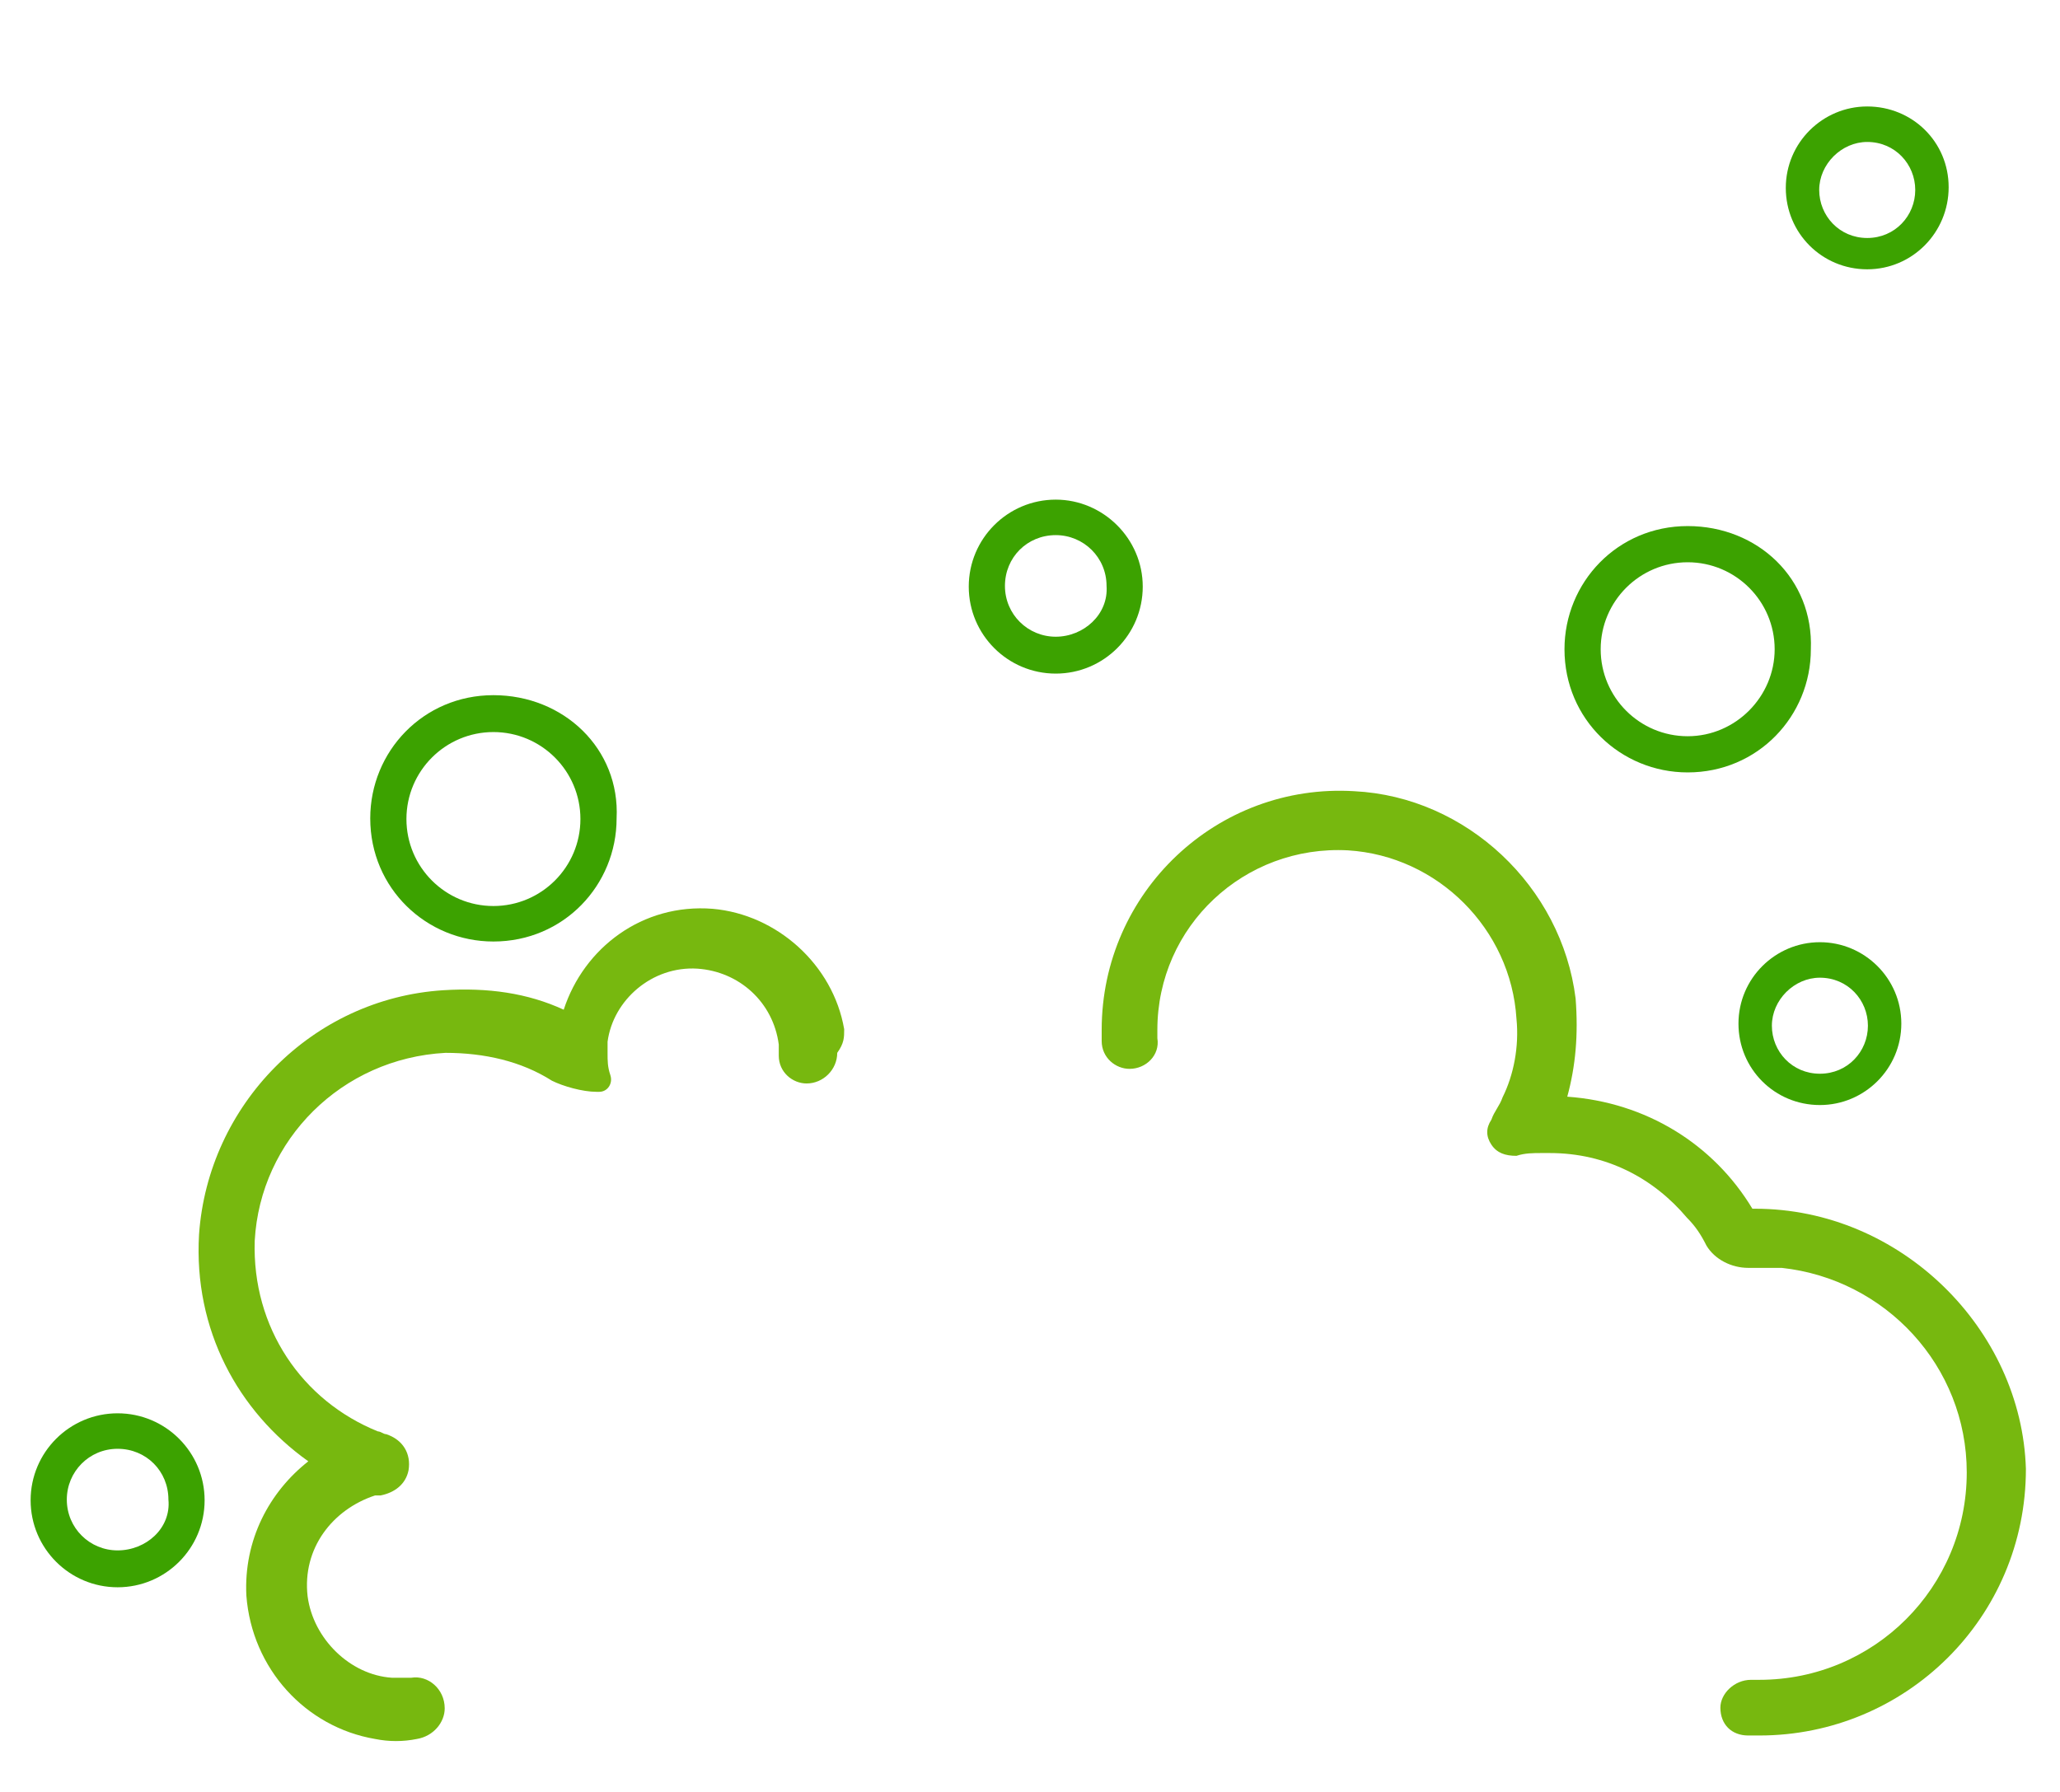 <?xml version="1.0" encoding="utf-8"?>
<!-- Generator: Adobe Illustrator 26.3.1, SVG Export Plug-In . SVG Version: 6.00 Build 0)  -->
<svg version="1.1" id="Calque_2_00000145028782240516553460000001177843287520507558_"
	 xmlns="http://www.w3.org/2000/svg" xmlns:xlink="http://www.w3.org/1999/xlink" x="0px" y="0px" viewBox="0 0 296 257.5"
	 style="enable-background:new 0 0 296 257.5;" xml:space="preserve">
<style type="text/css">
	.st0{fill:#3CA200;}
	.st1{fill:#77B80F;}
</style>
<g>
	<g>
		<path class="st0" d="M16.9,203.1c-6.9,0-12.5,5.6-12.5,12.5c0,6.9,5.6,12.5,12.5,12.5s12.5-5.6,12.5-12.5
			C29.4,208.7,23.8,203.1,16.9,203.1z M16.9,222.8c-4,0-7.3-3.2-7.3-7.3c0-4,3.2-7.3,7.3-7.3s7.3,3.2,7.3,7.3
			C24.6,219.6,21,222.8,16.9,222.8z"/>
	</g>
</g>
<g>
	<g>
		<path class="st0" d="M151.7,71.8c-6.9,0-12.5,5.6-12.5,12.5c0,6.9,5.6,12.5,12.5,12.5s12.5-5.6,12.5-12.5
			C164.2,77.4,158.5,71.8,151.7,71.8z M151.7,91.5c-4,0-7.3-3.2-7.3-7.3s3.2-7.3,7.3-7.3c4,0,7.3,3.2,7.3,7.3
			C159.3,88.3,155.7,91.5,151.7,91.5z"/>
	</g>
</g>
<g>
	<g>
		<path class="st0" d="M261.5,135.4c-6.4,0-11.7,5.2-11.7,11.7s5.2,11.7,11.7,11.7c6.4,0,11.7-5.2,11.7-11.7
			S267.9,135.4,261.5,135.4z M261.5,154.3c-4,0-6.9-3.2-6.9-6.9s3.2-6.9,6.9-6.9c4,0,6.9,3.2,6.9,6.9S265.5,154.3,261.5,154.3z"/>
	</g>
</g>
<g>
	<g>
		<path class="st0" d="M268.3,15.3c-6.4,0-11.7,5.2-11.7,11.7s5.2,11.7,11.7,11.7S280,33.4,280,26.9S274.8,15.3,268.3,15.3z
			 M268.3,34.2c-4,0-6.9-3.2-6.9-6.9s3.2-6.9,6.9-6.9c4,0,6.9,3.2,6.9,6.9S272.3,34.2,268.3,34.2z"/>
	</g>
</g>
<g>
	<g>
		<path class="st0" d="M70.9,99.9c-10.1,0-17.7,8.1-17.7,17.7c0,10.1,8.1,17.7,17.7,17.7c10.1,0,17.7-8.1,17.7-17.7
			C89.1,107.6,81,99.9,70.9,99.9z M70.9,130.2c-6.9,0-12.5-5.6-12.5-12.5c0-6.9,5.6-12.5,12.5-12.5c6.9,0,12.5,5.6,12.5,12.5
			S77.8,130.2,70.9,130.2z"/>
	</g>
</g>
<g>
	<g>
		<path class="st0" d="M242.5,75.6c-10.1,0-17.7,8.1-17.7,17.7c0,10.1,8.1,17.7,17.7,17.7c10.1,0,17.7-8.1,17.7-17.7
			C260.6,83.2,252.6,75.6,242.5,75.6z M242.5,105.8c-6.9,0-12.5-5.6-12.5-12.5s5.6-12.5,12.5-12.5c6.9,0,12.5,5.6,12.5,12.5
			C255,100.1,249.4,105.8,242.5,105.8z"/>
	</g>
</g>
<path class="st1" d="M252.2,173.7h-0.4c-5.6-9.3-15.3-15.3-26.6-16.1c1.2-4.4,1.6-8.9,1.2-14.1c-2-16.1-15.7-29-31.8-29.8
	c-19.7-1.2-36.3,14.5-36.3,34.3c0,0.4,0,1.2,0,1.6c0,2.4,2,4,4,4l0,0c2.4,0,4.4-2,4-4.4c0-0.4,0-0.8,0-1.2
	c0-14.9,12.5-26.6,27.4-25.8c12.9,0.8,23.4,11.3,24.2,24.2c0.4,4-0.4,8.1-2,11.3c-0.4,1.2-1.2,2-1.6,3.2c-0.8,1.2-0.8,2.4,0,3.6l0,0
	c0.8,1.2,2,1.6,3.6,1.6c1.2-0.4,2.4-0.4,3.6-0.4c0.4,0,0.8,0,1.2,0c8.1,0,14.9,3.6,19.7,9.3c1.2,1.2,2,2.4,2.8,4
	c1.2,2,3.6,3.2,6,3.2c0.4,0,0.8,0,1.6,0c1.2,0,2,0,3.2,0c14.9,1.6,26.6,14.1,26.6,29.4c0,16.5-13.3,29.8-29.8,29.8
	c-0.4,0-0.8,0-1.2,0c-2.4,0-4.4,2-4.4,4l0,0c0,2.4,1.6,4,4,4c0.4,0,0.8,0,1.6,0c21,0,38.3-16.9,38.3-38.3
	C290.5,191,273.1,173.7,252.2,173.7z"/>
<path class="st1" d="M121.3,147.9c-1.6-9.3-9.7-16.5-18.9-17.3c-10.1-0.8-18.5,5.6-21.4,14.5c-5.2-2.4-10.9-3.2-17.3-2.8
	c-18.9,1.2-33.8,16.5-35.1,35.1c-0.8,13.7,5.6,25.4,15.7,32.6c-5.6,4.4-9.3,11.3-8.9,19.3c0.8,10.5,8.5,18.9,18.5,20.6
	c2,0.4,4,0.4,6,0c2.4-0.4,4-2.4,4-4.4l0,0c0-2.8-2.4-4.8-4.8-4.4c-0.8,0-1.6,0-2.8,0c-6-0.4-11.3-5.6-12.1-11.7
	c-0.8-6.9,3.6-12.5,9.7-14.5c0.4,0,0.4,0,0.8,0c2-0.4,3.6-1.6,4-3.6c0.4-2.4-0.8-4.4-3.2-5.2c-0.4,0-0.8-0.4-1.2-0.4
	c-10.9-4.4-18.1-14.9-17.7-27.4c0.8-14.5,12.5-26.2,27.4-27c5.6,0,10.9,1.2,15.3,4l0,0c1.6,0.8,4.4,1.6,6.4,1.6h0.4
	c1.2,0,2-1.2,1.6-2.4c-0.4-1.2-0.4-2-0.4-3.2c0-0.4,0-1.2,0-1.6c0.8-6,6.4-10.9,12.9-10.5c6,0.4,10.9,4.8,11.7,10.9
	c0,0.4,0,1.2,0,1.6c0,2.4,2,4,4,4l0,0c2.4,0,4.4-2,4.4-4.4C121.3,149.9,121.3,149.1,121.3,147.9z"/>
</svg>
